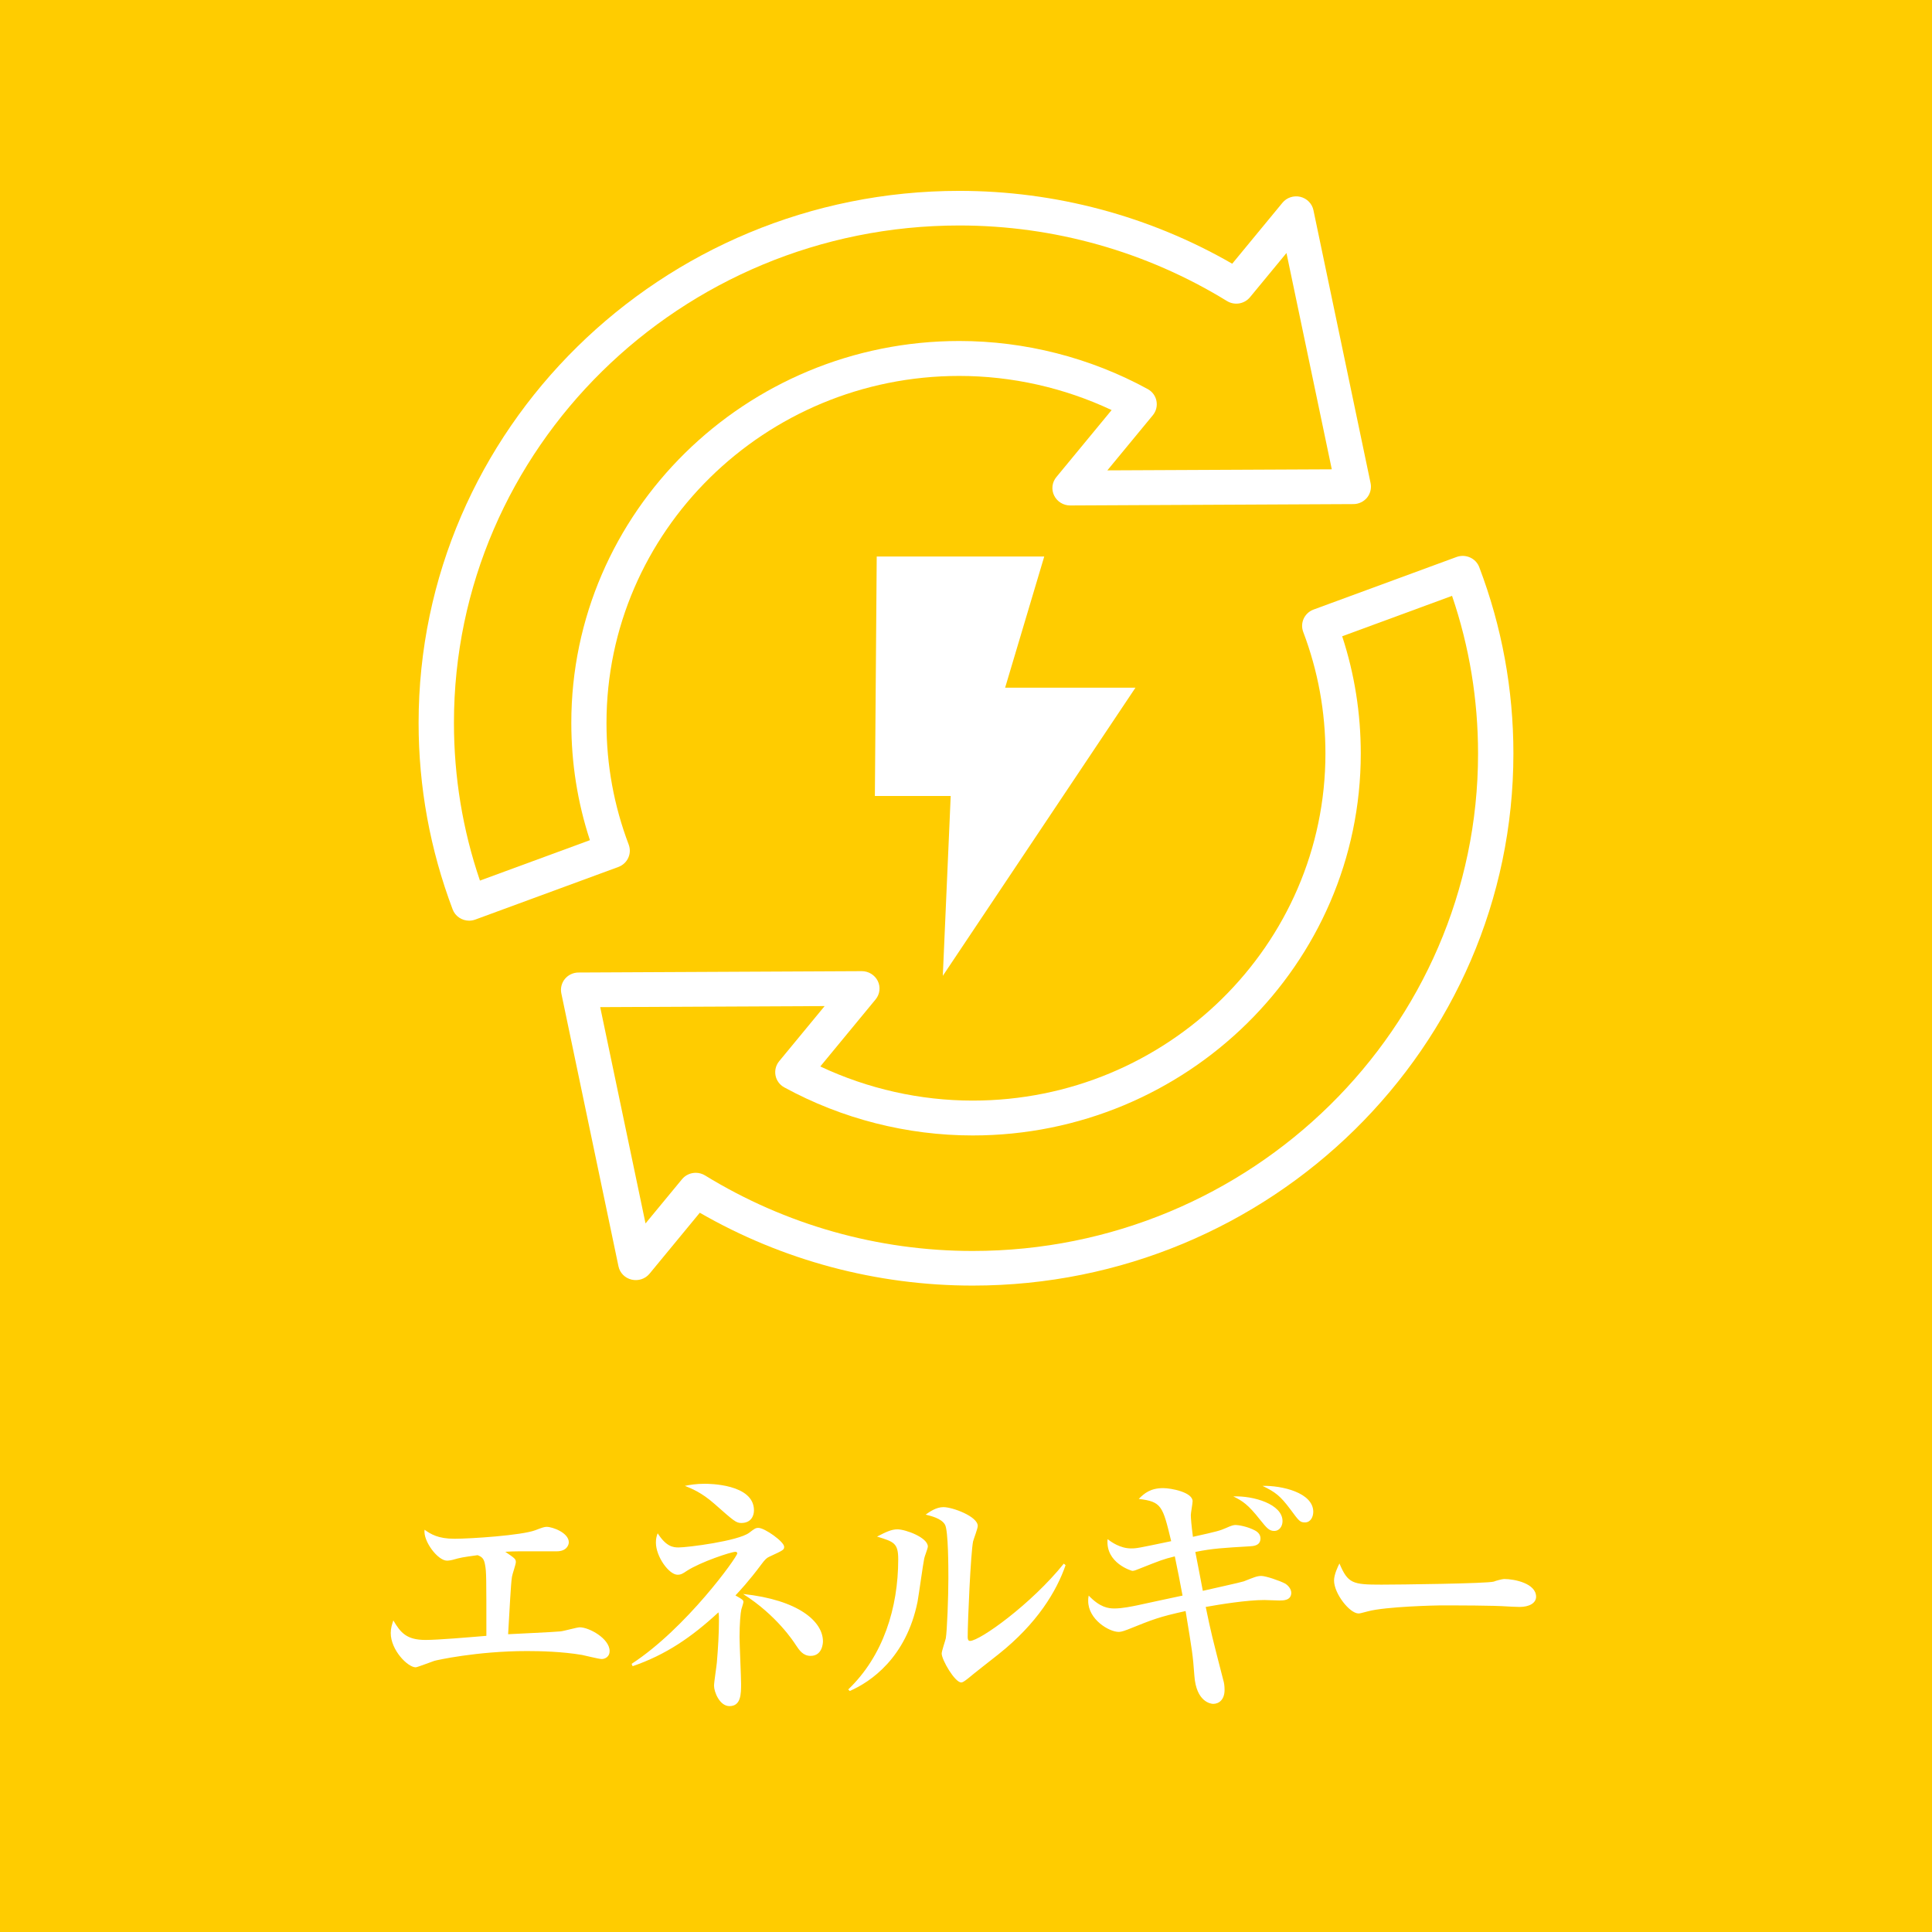 <?xml version="1.0" encoding="utf-8"?>
<!-- Generator: Adobe Illustrator 26.5.0, SVG Export Plug-In . SVG Version: 6.00 Build 0)  -->
<svg version="1.1" id="レイヤー_1" xmlns="http://www.w3.org/2000/svg" xmlns:xlink="http://www.w3.org/1999/xlink" x="0px"
	 y="0px" viewBox="0 0 240 240" style="enable-background:new 0 0 240 240;" xml:space="preserve">
<style type="text/css">
	.st0{fill:#FFCC00;}
	.st1{fill:#FFFFFF;}
</style>
<g>
	<g>
		<g>
			<path class="st0" d="M166.73,79.04c1.54,4.69,2.31,9.58,2.31,14.57c0,26.16-21.63,47.44-48.21,47.44
				c-8.15,0-16.24-2.06-23.4-5.97c-0.57-0.31-0.97-0.85-1.09-1.48c-0.12-0.63,0.04-1.27,0.45-1.77l5.65-6.85l-27.88,0.13l5.63,26.87
				l4.53-5.49c0.43-0.52,1.06-0.8,1.71-0.8c0.4,0,0.8,0.11,1.16,0.33c10,6.14,21.49,9.38,33.24,9.38
				c34.62,0,62.78-27.71,62.78-61.78c0-6.71-1.08-13.3-3.23-19.6L166.73,79.04z"/>
		</g>
		<g>
			<path class="st0" d="M119.17,42.36c8.15,0,16.24,2.06,23.4,5.97c0.57,0.31,0.97,0.85,1.09,1.48c0.12,0.63-0.04,1.27-0.45,1.77
				l-5.65,6.85l27.88-0.13l-5.63-26.87l-4.53,5.49c-0.7,0.85-1.93,1.05-2.87,0.47c-10-6.14-21.49-9.38-33.24-9.38
				c-34.62,0-62.78,27.71-62.78,61.78c0,6.71,1.08,13.3,3.23,19.6l13.66-5.02c-1.54-4.69-2.31-9.58-2.31-14.57
				C70.96,63.65,92.59,42.36,119.17,42.36z"/>
		</g>
	</g>
	<g>
		<path class="st0" d="M0,0v240h240V0H0z M119.17,23.71c11.93,0,23.61,3.12,33.9,9.05l6.24-7.57c0.53-0.65,1.4-0.93,2.22-0.74
			c0.82,0.2,1.46,0.84,1.63,1.66l7.1,33.91c0.13,0.63-0.03,1.29-0.44,1.8c-0.41,0.5-1.04,0.8-1.69,0.8l-35.19,0.17
			c0,0-0.01,0-0.01,0c-0.84,0-1.61-0.48-1.98-1.23c-0.37-0.75-0.26-1.65,0.27-2.29l6.87-8.33c-5.91-2.78-12.4-4.24-18.93-4.24
			c-24.17,0-43.82,19.35-43.82,43.12c0,5.2,0.93,10.28,2.76,15.1c0.42,1.12-0.15,2.36-1.29,2.78l-17.76,6.53
			c-0.25,0.09-0.51,0.14-0.77,0.14c-0.89,0-1.73-0.54-2.05-1.4C53.43,105.55,52,97.76,52,89.8C52,53.36,82.13,23.71,119.17,23.71z
			 M108.68,98.88l0.23-29.75h20.81l-4.86,16.3h16.19l-23.93,35.79l0.98-22.34H108.68z M74.75,206.09c-0.38,0-2.11-0.45-2.46-0.51
			c-2.5-0.42-5.19-0.48-6.82-0.48c-6.21,0-11.33,1.15-11.52,1.22c-0.22,0.06-2.11,0.8-2.31,0.8c-0.99,0-3.1-2.14-3.1-4.26
			c0-0.61,0.16-1.06,0.32-1.57c0.9,1.54,1.66,2.43,4,2.43c1.57,0,5.28-0.32,7.56-0.51c0-7.49,0-7.91-0.16-8.8
			c-0.13-0.83-0.42-1.02-0.93-1.22c-1.89,0.26-2.08,0.29-3.1,0.58c-0.1,0.03-0.48,0.1-0.7,0.1c-1.15,0-2.98-2.43-2.79-3.84
			c0.77,0.54,1.67,1.12,3.71,1.12s8.35-0.42,10.05-1.06c0.83-0.32,1.12-0.42,1.41-0.42c0.74,0,2.75,0.74,2.75,1.92
			c0,0.32-0.26,1.12-1.5,1.12H64.5c-0.77,0-1.28,0.03-1.73,0.06c1.18,0.8,1.31,0.9,1.31,1.28c0,0.29-0.45,1.54-0.48,1.82
			c-0.1,0.64-0.13,1.34-0.22,2.66c-0.1,1.51-0.16,2.98-0.26,4.48c1.02-0.06,5.57-0.26,6.47-0.35c0.42-0.03,2.08-0.51,2.43-0.51
			c1.18,0,3.71,1.41,3.71,2.95C75.74,205.8,75.16,206.09,74.75,206.09z M76.83,157.31l-7.1-33.91c-0.13-0.63,0.03-1.29,0.44-1.79
			c0.41-0.5,1.04-0.8,1.69-0.8l35.19-0.17c0,0,0.01,0,0.01,0c0.84,0,1.61,0.48,1.98,1.22c0.37,0.75,0.26,1.65-0.27,2.29l-6.87,8.33
			c5.91,2.78,12.4,4.24,18.93,4.24c24.17,0,43.82-19.35,43.82-43.12c0-5.2-0.93-10.28-2.76-15.1c-0.42-1.12,0.15-2.36,1.29-2.78
			l17.76-6.53c1.13-0.41,2.4,0.15,2.82,1.27c2.81,7.4,4.24,15.19,4.24,23.14c0,36.45-30.13,66.1-67.17,66.1
			c-11.93,0-23.61-3.12-33.9-9.05l-6.24,7.57c-0.53,0.65-1.4,0.93-2.22,0.74C77.64,158.77,77,158.13,76.83,157.31z M93.66,187.62
			c0,0.71-0.38,1.57-1.57,1.57c-0.64,0-0.9-0.22-3.33-2.37c-1.63-1.44-2.88-1.92-3.68-2.24c0.64-0.13,1.38-0.26,2.46-0.26
			C87.99,184.32,93.66,184.32,93.66,187.62z M92.09,199.94c-0.1,0.42-0.22,1.76-0.22,3.42c0,0.93,0.19,4.96,0.19,5.79
			c0,1.25,0,2.79-1.44,2.79c-1.22,0-1.92-1.76-1.92-2.53c0-0.45,0.32-2.46,0.35-2.88c0.16-1.86,0.26-3.71,0.26-5.15
			c0-0.58,0-0.74-0.06-1.09c-3.36,3.11-6.56,5.28-10.66,6.69l-0.13-0.29c6.79-4.42,13.13-13.29,13.13-13.73
			c0-0.06-0.06-0.19-0.22-0.19c-0.54,0-4.32,1.25-6.05,2.37c-0.51,0.35-0.74,0.48-1.15,0.48c-1.06,0-2.69-2.24-2.69-4
			c0-0.54,0.1-0.83,0.22-1.15c1.06,1.66,1.92,1.76,2.59,1.76c1.15,0,7.4-0.8,8.77-1.82c0.67-0.51,0.8-0.61,1.15-0.61
			c0.8,0,3.2,1.73,3.2,2.34c0,0.38-0.06,0.42-1.86,1.25c-0.29,0.13-0.51,0.32-0.96,0.93c-1.57,2.11-2.75,3.36-3.23,3.87
			c0.9,0.51,0.99,0.58,0.99,0.83C92.34,199.17,92.12,199.81,92.09,199.94z M100.7,205.7c-0.96,0-1.41-0.71-1.86-1.38
			c-0.22-0.35-2.37-3.68-6.53-6.31c6.91,0.74,9.92,3.43,9.92,5.89C102.23,204.07,102.17,205.7,100.7,205.7z M114.81,193.6
			c-0.13,0.58-0.67,4.51-0.83,5.38c-1.41,6.95-5.83,9.96-8.42,11.08l-0.19-0.19c4.35-4.16,6.21-10.15,6.21-16.17
			c0-2.02-0.54-2.18-2.63-2.82c1.12-0.58,1.79-0.9,2.53-0.9c1.02,0,3.78,1.02,3.78,2.14C115.25,192.38,114.84,193.38,114.81,193.6z
			 M124.02,205.51c-0.61,0.48-3.23,2.53-3.75,2.98c-0.61,0.48-0.74,0.51-0.86,0.51c-0.8,0-2.43-2.82-2.43-3.59
			c0-0.32,0.45-1.6,0.51-1.89c0.16-0.9,0.32-5.15,0.32-7.49c0-1.12,0-5.92-0.42-6.63c-0.45-0.8-1.79-1.09-2.4-1.25
			c0.45-0.32,1.28-0.93,2.21-0.93c1.12,0,4.26,1.15,4.26,2.34c0,0.32-0.51,1.63-0.58,1.92c-0.29,1.38-0.67,9.89-0.67,11.88
			c0,0.26,0.06,0.48,0.29,0.48c1.22,0,7.62-4.58,11.65-9.6l0.22,0.19C131.26,197.64,128.86,201.67,124.02,205.51z M158.91,198.82
			c-0.29,0-1.57-0.06-1.86-0.06c-2.14,0-5.51,0.54-7.27,0.86c0.67,3.23,0.77,3.62,2.18,9.09c0.1,0.32,0.16,0.7,0.16,1.22
			c0,1.18-0.67,1.73-1.41,1.73c-0.32,0-2.11-0.26-2.34-3.49c-0.19-2.62-0.26-2.98-1.09-8.04c-3.33,0.74-3.94,0.99-7.2,2.3
			c-0.74,0.29-0.99,0.29-1.12,0.29c-1.18,0-3.78-1.54-3.78-3.84c0-0.22,0-0.38,0.06-0.67c1.41,1.47,2.43,1.6,3.2,1.6
			c0.99,0,2.18-0.26,2.79-0.38c0.9-0.19,4.87-1.06,5.67-1.22c-0.13-0.77-0.8-4.16-0.96-4.87c-1.44,0.35-1.82,0.51-4.42,1.54
			c-0.38,0.16-0.64,0.26-0.86,0.26c-0.06,0-3.36-0.96-3.07-3.94c0.45,0.35,1.57,1.15,2.91,1.15c0.7,0,0.83-0.03,4.99-0.9
			c-1.06-4.39-1.18-4.9-4.03-5.25c0.7-0.71,1.47-1.34,3.04-1.34c0.99,0,3.65,0.51,3.65,1.63c0,0.26-0.22,1.47-0.22,1.7
			c0,0.35,0.06,1.22,0.26,2.72c3.04-0.67,3.36-0.77,4.1-1.09c0.7-0.32,0.96-0.38,1.22-0.38c0.32,0,1.47,0.19,2.37,0.67
			c0.42,0.22,0.7,0.54,0.7,0.99c0,0.93-0.9,0.96-1.34,0.99c-3.2,0.19-4.61,0.26-6.75,0.7c0.16,0.77,0.8,4.16,0.93,4.83
			c0.8-0.19,4.77-1.06,5.09-1.18c1.22-0.48,1.63-0.67,2.18-0.67c0.54,0,2.27,0.58,2.98,0.96c0.22,0.13,0.74,0.58,0.74,1.15
			C160.38,198.82,159.42,198.82,158.91,198.82z M153.21,185.89c2.5-0.1,6.11,0.96,6.11,3.07c0,0.67-0.42,1.22-1.02,1.22
			c-0.64,0-0.93-0.35-1.76-1.38C155.03,186.88,154.36,186.46,153.21,185.89z M162.11,189.12c-0.61,0-0.74-0.16-1.82-1.63
			c-1.25-1.67-1.86-2.14-3.46-2.91c2.37-0.06,6.31,0.83,6.31,3.23C163.13,188.48,162.78,189.12,162.11,189.12z M188.76,199.62
			c-0.54,0-1.34-0.06-1.47-0.06c-1.86-0.13-6.11-0.13-8.42-0.13c-0.35,0-6.72,0.13-8.96,0.74c-0.86,0.22-0.96,0.26-1.15,0.26
			c-1.09,0-3.04-2.46-3.04-4.1c0-0.74,0.48-1.73,0.67-2.11c1.06,2.5,1.63,2.63,5.22,2.63c1.98,0,13.19-0.13,13.96-0.38
			c0.22-0.1,1.06-0.32,1.28-0.32c1.28,0,3.97,0.54,3.97,2.21C190.81,199.14,189.98,199.62,188.76,199.62z"/>
	</g>
</g>
</svg>
